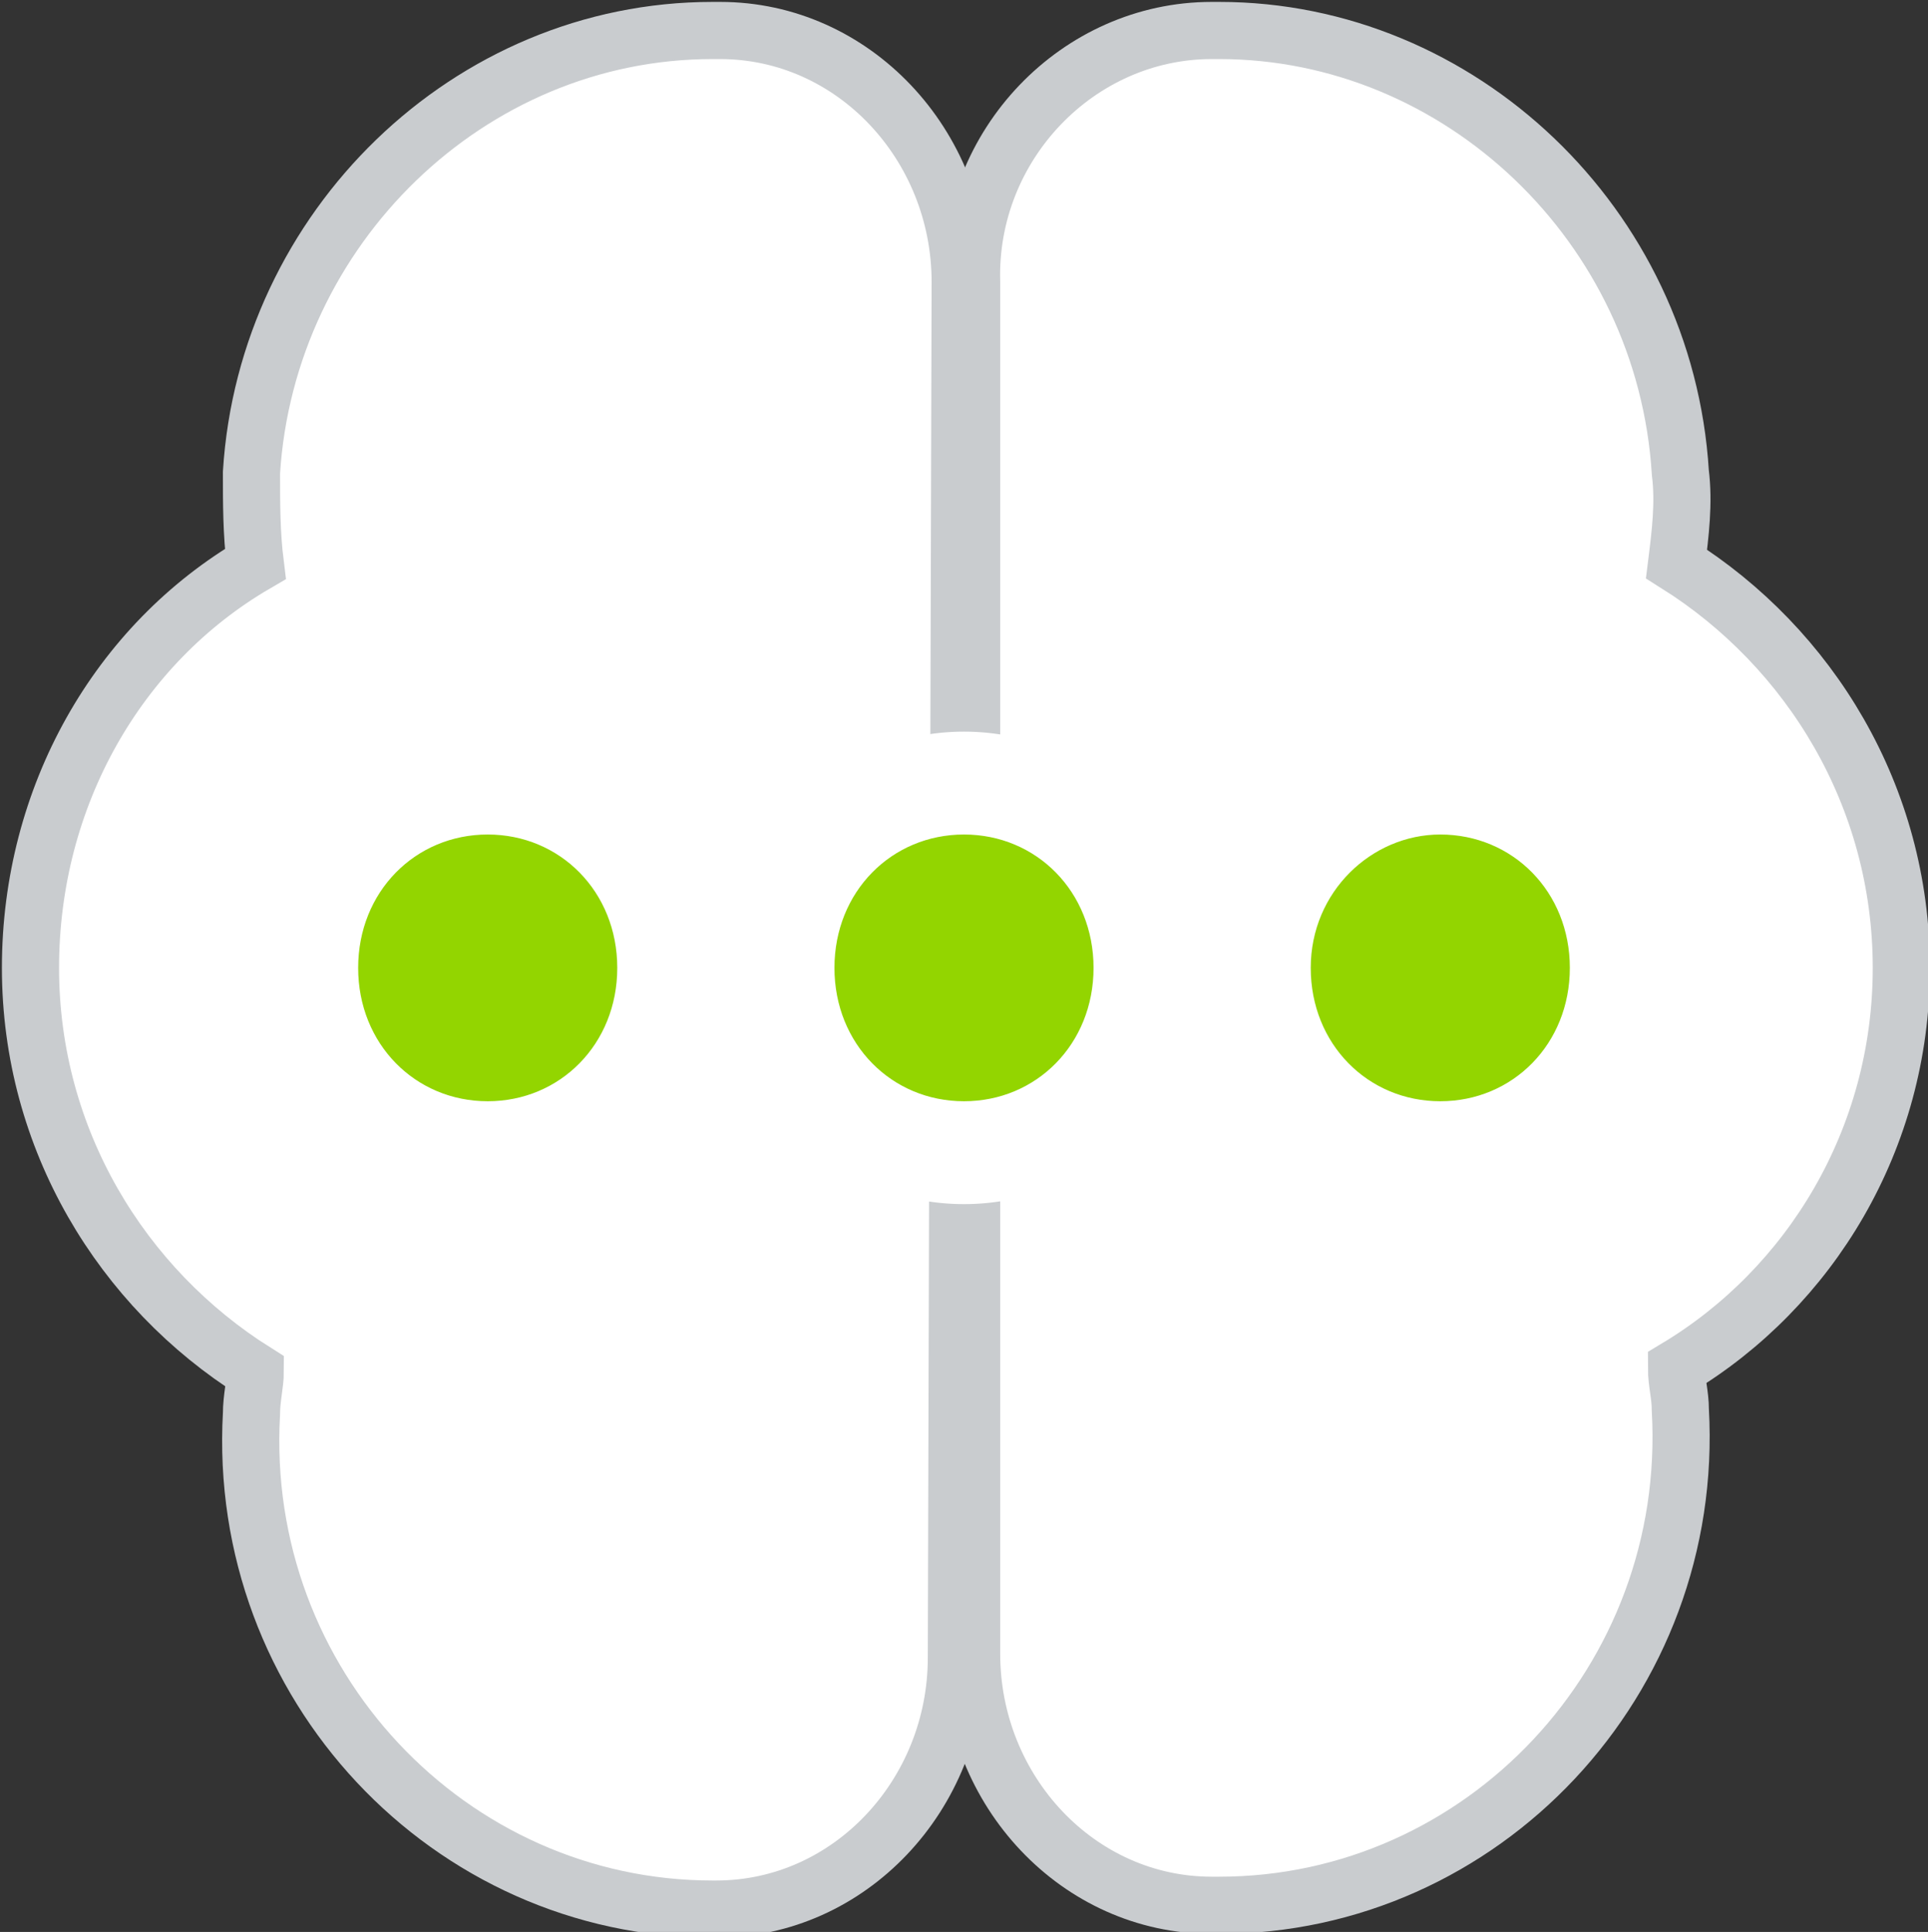 <?xml version="1.0" encoding="utf-8"?>
<!-- Generator: Adobe Illustrator 23.0.2, SVG Export Plug-In . SVG Version: 6.00 Build 0)  -->
<svg version="1.1" id="Layer_1" xmlns="http://www.w3.org/2000/svg" xmlns:xlink="http://www.w3.org/1999/xlink" x="0px" y="0px"
	 viewBox="0 0 50.6 50.7" style="enable-background:new 0 0 50.6 50.7;" xml:space="preserve">
<rect x="0" y="0" width="50.6" height="50.7" fill="#333333" stroke="none"/>
<style type="text/css">
	.st0{clip-path:url(#SVGID_2_);fill:#FFFFFF;}
	.st1{clip-path:url(#SVGID_2_);fill:none;stroke:#C9CCCF;stroke-width:1.5;stroke-linecap:round;stroke-miterlimit:10;}
	.st2{clip-path:url(#SVGID_2_);fill:#93D500;}
</style>
<g>
	<defs>
		<rect id="SVGID_1_" width="50.6" height="50.7"/>
	</defs>
	<clipPath id="SVGID_2_">
		<use xlink:href="#SVGID_1_"  style="overflow:visible;"/>
	</clipPath>
	<path class="st0" d="M25.2,7.4c0-3.6-2.8-6.6-6.3-6.6c-0.1,0-0.1,0-0.2,0c-6.4,0-11.7,5.2-12.1,11.6c0,0.8,0,1.6,0.1,2.4
		c-3.6,2.1-5.9,6.1-5.9,10.6c0,4.5,2.4,8.4,5.9,10.6c0,0.3-0.1,0.7-0.1,1.1c-0.4,7.1,5.2,13,12.1,13c0,0,0.1,0,0.1,0
		c3.5,0,6.3-3,6.3-6.6L25.2,7.4z"/>
	<path class="st1" d="M25.2,7.4c0-3.6-2.8-6.6-6.3-6.6c-0.1,0-0.1,0-0.2,0c-6.4,0-11.7,5.2-12.1,11.6c0,0.8,0,1.6,0.1,2.4
		c-3.6,2.1-5.9,6.1-5.9,10.6c0,4.5,2.4,8.4,5.9,10.6c0,0.3-0.1,0.7-0.1,1.1c-0.4,7.1,5.2,13,12.1,13c0,0,0.1,0,0.1,0
		c3.5,0,6.3-3,6.3-6.6L25.2,7.4z"/>
	<path class="st0" d="M49.9,25.4c0-4.5-2.4-8.4-5.9-10.6c0.1-0.8,0.2-1.6,0.1-2.4C43.7,5.9,38.3,0.8,32,0.8c-0.1,0-0.1,0-0.2,0
		c-3.5,0-6.4,3-6.3,6.6l0,36c0,3.6,2.8,6.6,6.3,6.6c0.1,0,0.1,0,0.2,0c6.9,0,12.5-5.9,12.1-13c0-0.4-0.1-0.7-0.1-1.1
		C47.5,33.8,49.9,29.9,49.9,25.4"/>
	<path class="st1" d="M49.9,25.4c0-4.5-2.4-8.4-5.9-10.6c0.1-0.8,0.2-1.6,0.1-2.4C43.7,5.9,38.3,0.8,32,0.8c-0.1,0-0.1,0-0.2,0
		c-3.5,0-6.4,3-6.3,6.6l0,36c0,3.6,2.8,6.6,6.3,6.6c0.1,0,0.1,0,0.2,0c6.9,0,12.5-5.9,12.1-13c0-0.4-0.1-0.7-0.1-1.1
		C47.5,33.8,49.9,29.9,49.9,25.4z"/>
	<path class="st2" d="M25.3,30.2c-2.6,0-4.8-2.2-4.8-4.8c0-2.7,2.1-4.8,4.8-4.8s4.8,2.2,4.8,4.8C30.1,28,28,30.2,25.3,30.2"/>
	<path class="st0" d="M25.3,19.2c-3.4,0-6.2,2.8-6.2,6.2s2.8,6.2,6.2,6.2s6.2-2.8,6.2-6.2S28.7,19.2,25.3,19.2 M25.3,21.9
		c1.9,0,3.4,1.5,3.4,3.5s-1.5,3.5-3.4,3.5c-1.9,0-3.4-1.5-3.4-3.5S23.4,21.9,25.3,21.9"/>
	<path class="st2" d="M37.8,30.2c-2.6,0-4.8-2.2-4.8-4.8c0-2.7,2.2-4.8,4.8-4.8c2.6,0,4.8,2.2,4.8,4.8C42.6,28,40.5,30.2,37.8,30.2"
		/>
	<path class="st0" d="M37.8,19.2c-3.4,0-6.2,2.8-6.2,6.2s2.8,6.2,6.2,6.2s6.2-2.8,6.2-6.2S41.2,19.2,37.8,19.2 M37.8,21.9
		c1.9,0,3.4,1.5,3.4,3.5s-1.5,3.5-3.4,3.5c-1.9,0-3.4-1.5-3.4-3.5S36,21.9,37.8,21.9"/>
	<path class="st2" d="M12.8,30.2C10.1,30.2,8,28,8,25.4c0-2.7,2.2-4.8,4.8-4.8s4.8,2.2,4.8,4.8C17.6,28,15.4,30.2,12.8,30.2"/>
	<path class="st0" d="M12.8,19.2c-3.4,0-6.2,2.8-6.2,6.2s2.8,6.2,6.2,6.2s6.2-2.8,6.2-6.2S16.2,19.2,12.8,19.2 M12.8,21.9
		c1.9,0,3.4,1.5,3.4,3.5s-1.5,3.5-3.4,3.5s-3.4-1.5-3.4-3.5S10.9,21.9,12.8,21.9"/>
</g>
</svg>
